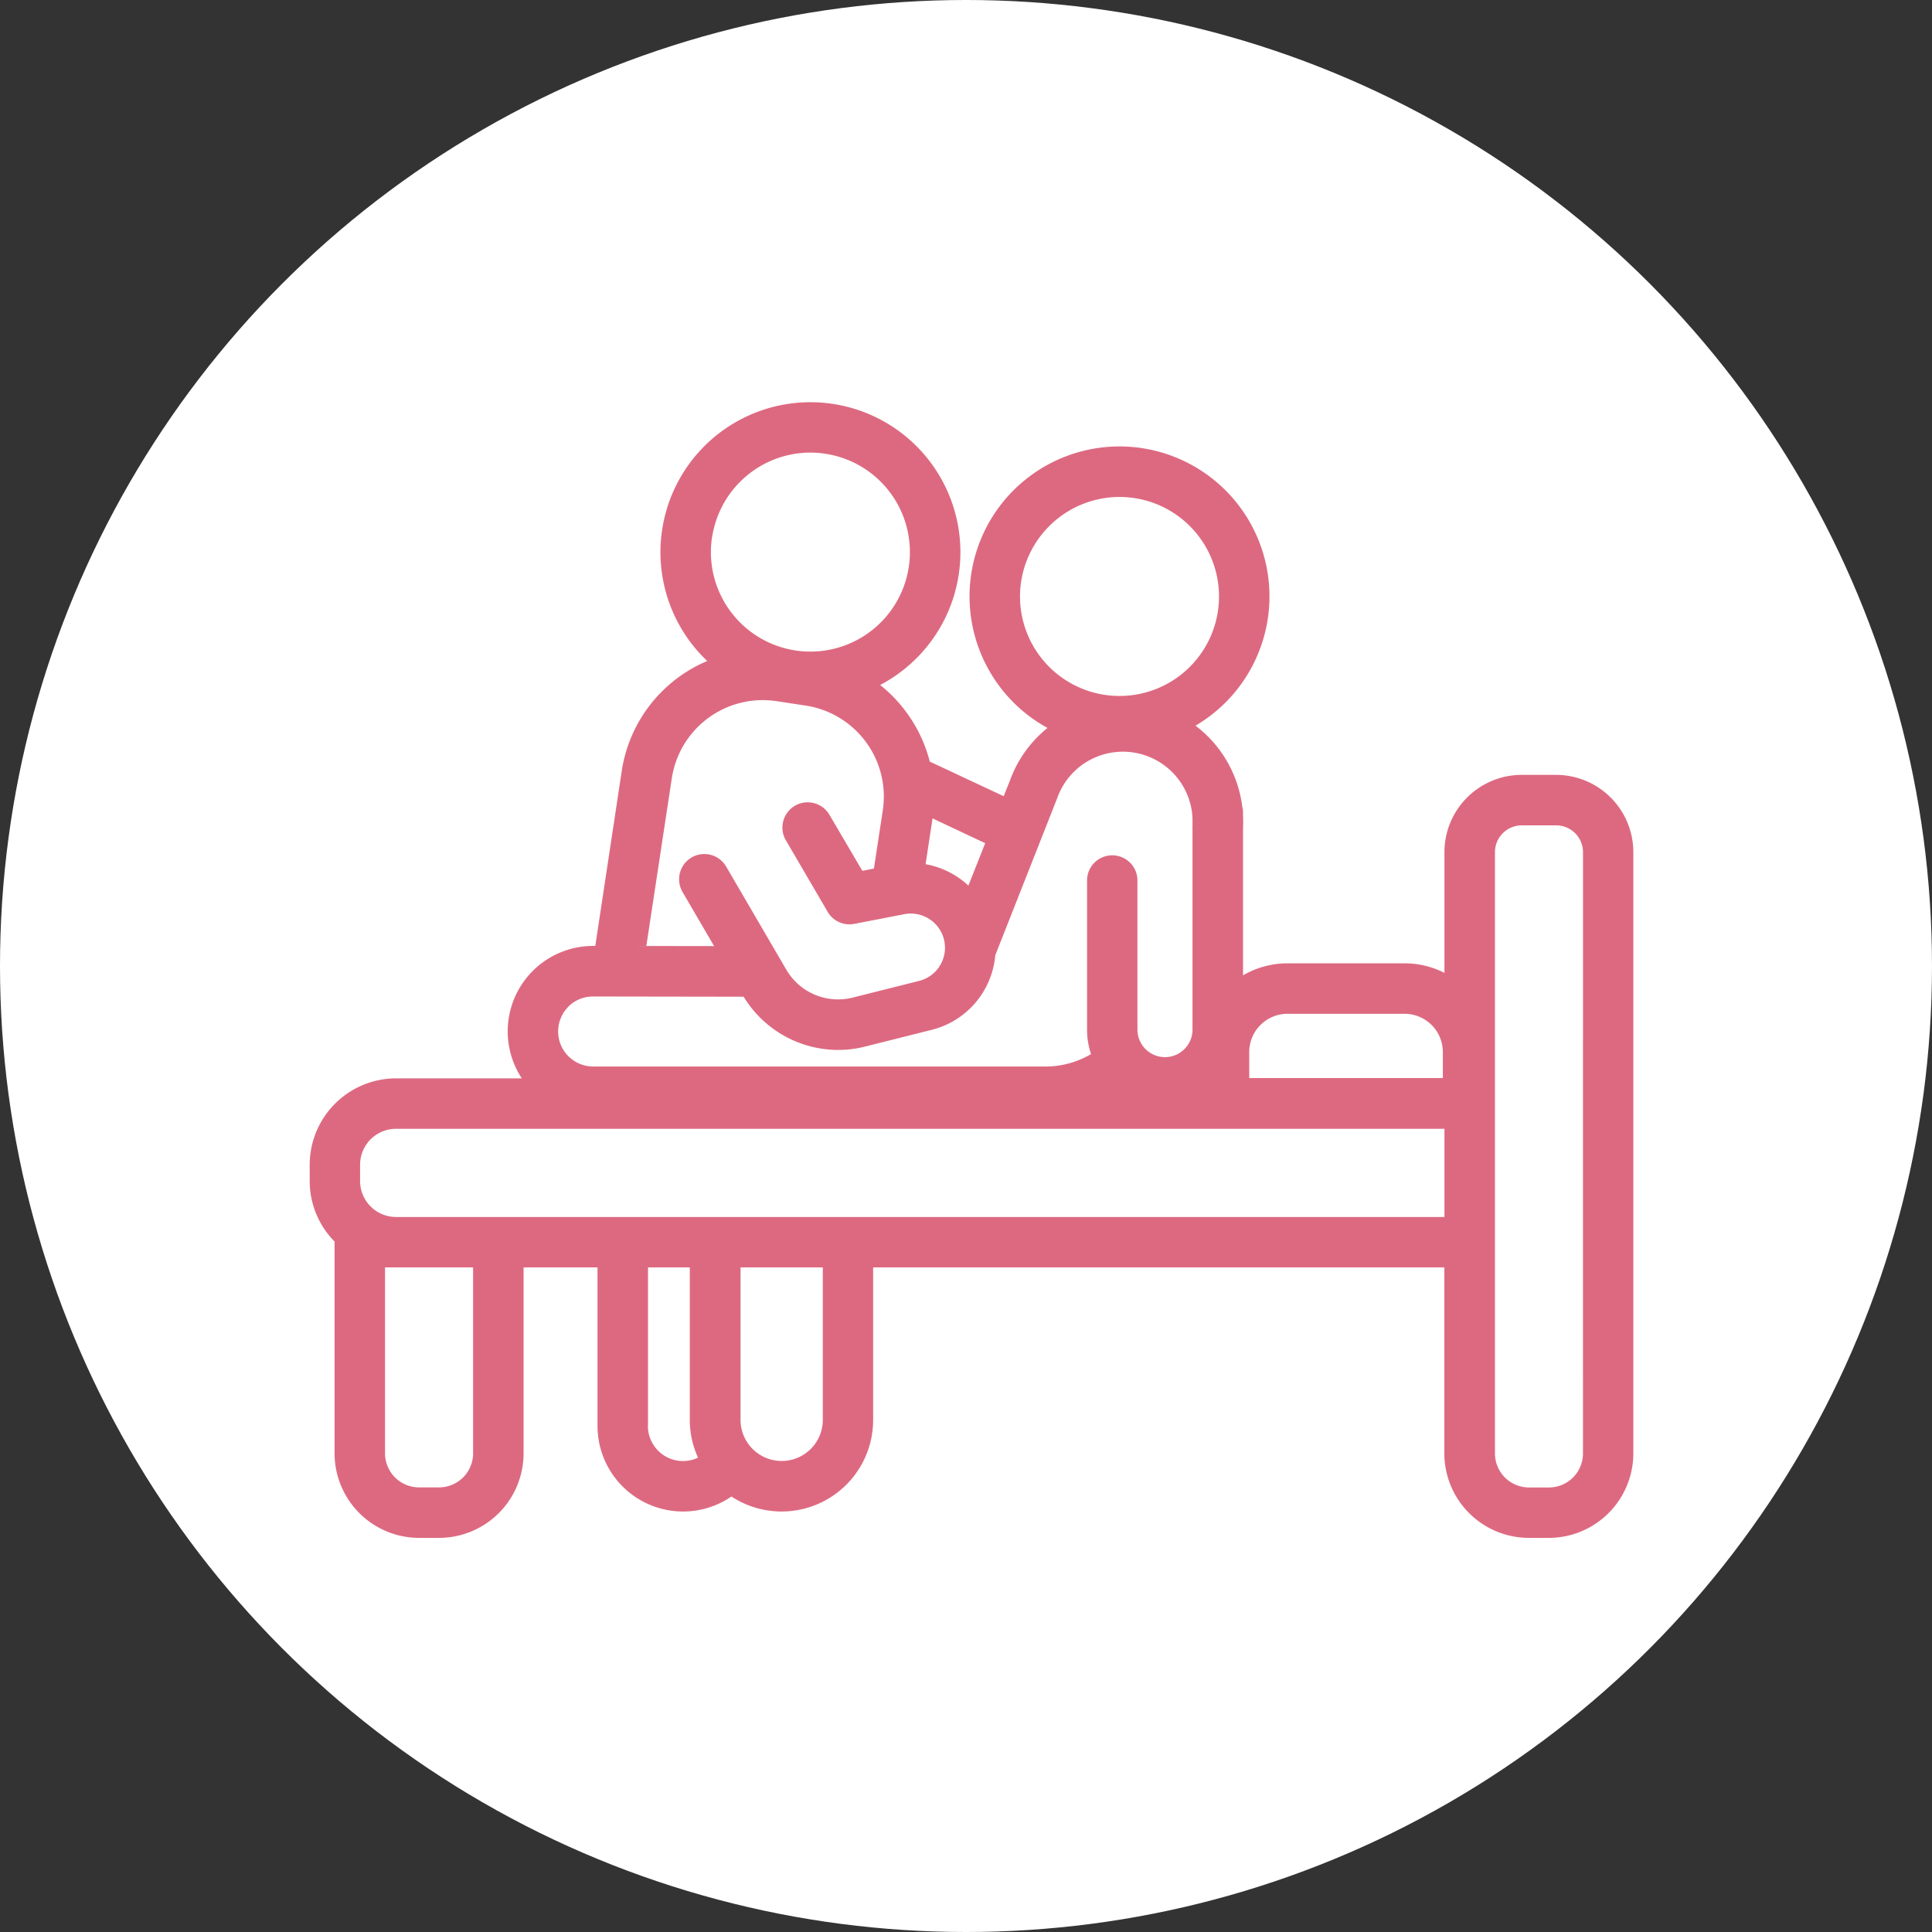 <svg xmlns="http://www.w3.org/2000/svg" width="92" height="92"><rect width="100%" height="100%" fill="#333333" stroke="none"/><g data-name="Group 1069" transform="translate(-243 -890)"><circle data-name="Ellipse 13" cx="46" cy="46" r="46" transform="translate(243 890)" fill="#fff"/><g data-name="Group 568"><g data-name="Group 583" fill="#dd6980"><path data-name="Path 7436" d="M317.106 926.899h-1.645a3.682 3.682 0 0 0-3.678 3.678v5.75a4.2 4.2 0 0 0-1.9-.455h-5.575a4.194 4.194 0 0 0-2.116.574v-7.047q.014-.283 0-.565v-.138a1.2 1.2 0 0 0-.039-.3 5.72 5.72 0 0 0-2.224-3.84 7.141 7.141 0 1 0-7.048.108 5.712 5.712 0 0 0-1.787 2.5l-.3.75-3.517-1.647.025.108a6.82 6.82 0 0 0-2.391-3.756 7.142 7.142 0 1 0-8.234-1.142 6.783 6.783 0 0 0-4.069 5.227l-1.261 8.341h2.431l1.213-7.987a4.382 4.382 0 0 1 4.985-3.67l1.392.211a4.382 4.382 0 0 1 3.67 4.985l-.422 2.777-.552.107-1.577-2.685a1.202 1.202 0 0 0-2.074 1.215l2 3.423a1.2 1.2 0 0 0 1.266.573l2.391-.463a1.628 1.628 0 0 1 .705 3.177l-3.186.8a2.854 2.854 0 0 1-3.142-1.326l-2.868-4.917a1.202 1.202 0 1 0-2.077 1.211l2.221 3.807-.717-1.231-5.759-.008a4.069 4.069 0 0 0-3.4 6.306h-5.985a4.12 4.12 0 0 0-4.115 4.115v.771a4.1 4.1 0 0 0 1.185 2.885v10.088a4.028 4.028 0 0 0 4.022 4.023h.955a4.028 4.028 0 0 0 4.023-4.023v-8.857h3.521v7.546a4.075 4.075 0 0 0 6.378 3.365 4.358 4.358 0 0 0 6.747-3.65v-7.261h27.2v8.857a4.028 4.028 0 0 0 4.023 4.023h.954a4.028 4.028 0 0 0 4.023-4.023v-28.632a3.682 3.682 0 0 0-3.678-3.678m-40.19-11.315a4.74 4.74 0 0 1 4.674-4.032 4.8 4.8 0 0 1 .722.055 4.738 4.738 0 1 1-5.4 3.973m25.581 24.517a1.823 1.823 0 0 1 1.821-1.821h5.578a1.823 1.823 0 0 1 1.821 1.821v1.238h-9.22Zm-6.177-26.432a4.738 4.738 0 1 1-4.738 4.738 4.744 4.744 0 0 1 4.738-4.738m-9.235 17.487.336-2.208a6.775 6.775 0 0 0 .043-1.705 6.775 6.775 0 0 1-.043 1.705v.029l2.503 1.179-.8 2.019a4.035 4.035 0 0 0-2.039-1.019m-17.009 6.78a1.657 1.657 0 0 1 1.181-.48l7.167.011-.02-.031a5.276 5.276 0 0 0 4.522 2.565 5.174 5.174 0 0 0 1.261-.156l3.186-.8a4.018 4.018 0 0 0 3.031-3.552l2.941-7.46.012-.033a3.318 3.318 0 0 1 6.439.969v-.268a3.3 3.3 0 0 1 .095-.468 1.2 1.2 0 0 0-.095.468v10.332a1.311 1.311 0 1 1-2.622 0v-7.1a1.2 1.2 0 0 0-2.4 0v7.1a3.693 3.693 0 0 0 .19 1.166 4.254 4.254 0 0 1-2.161.591h-21.546a1.669 1.669 0 0 1-1.179-2.85m25.49 3.382-.077-.1c.025.035.051.069.077.1m-.2-.274c-.016-.024-.03-.05-.045-.074.015.025.029.05.045.074m-29.83 18.165a1.621 1.621 0 0 1-1.619 1.619h-.955a1.621 1.621 0 0 1-1.619-1.619v-8.857h4.193Zm8.329-1.311v-7.546h1.99v7.26a4.333 4.333 0 0 0 .392 1.8 1.67 1.67 0 0 1-2.386-1.512m3.06 2.552h-.006l.006.006m-.166-.212-.051-.068.051.068m-.2-.289-.006-.011.006.011m1 1.094.106.08a2.674 2.674 0 0 1-.106-.08m-.26-.221.084.077c-.029-.025-.056-.051-.084-.077m4.895-3.219a1.959 1.959 0 1 1-3.918 0v-7.259h3.918Zm-15.452-9.659h-4.868a1.713 1.713 0 0 1-1.715-1.715v-.771a1.713 1.713 0 0 1 1.715-1.714h49.921v4.2Zm51.65 11.261a1.621 1.621 0 0 1-1.619 1.619h-.954a1.621 1.621 0 0 1-1.619-1.619v-28.636a1.276 1.276 0 0 1 1.274-1.274h1.645a1.276 1.276 0 0 1 1.274 1.274Z"/><path data-name="Path 7437" d="M299.787 929.29c0 .063-.007.125-.014.187l.014-.009Z"/></g></g></g></svg>